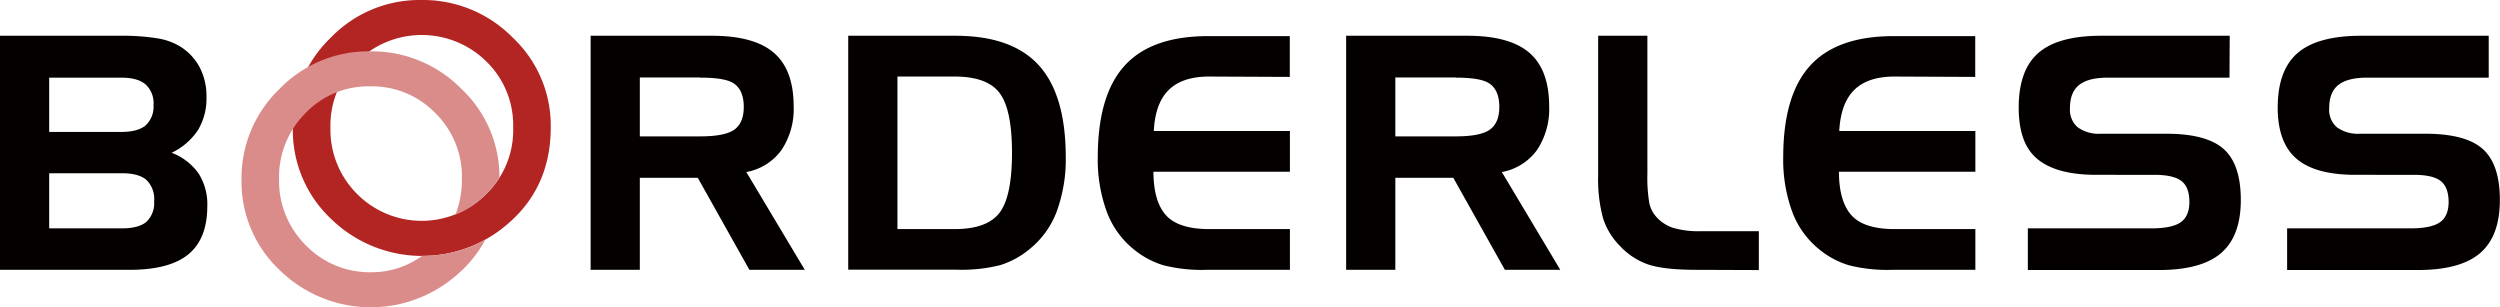 <svg xmlns="http://www.w3.org/2000/svg" viewBox="0 0 547.38 67.27"><defs><style>.cls-1{fill:#040000;}.cls-2{fill:#b32523;}.cls-3{fill:#da8c8b;}</style></defs><title>logo</title><g id="レイヤー_2" data-name="レイヤー 2"><g id="レイヤー_1-2" data-name="レイヤー 1"><path class="cls-1" d="M28.2,59.08H0V7.83H26.32a47.86,47.86,0,0,1,8.11.56,13.82,13.82,0,0,1,5,1.78,11.92,11.92,0,0,1,4.3,4.6,13.56,13.56,0,0,1,1.48,6.41,13.54,13.54,0,0,1-1.84,7.27,14.3,14.3,0,0,1-5.79,5A12.69,12.69,0,0,1,43.49,38a12.52,12.52,0,0,1,1.9,7.13q0,7.18-4.18,10.58T28.2,59.08ZM10.77,17V28.89H26.53q3.66,0,5.37-1.45A5.54,5.54,0,0,0,33.61,23a5.52,5.52,0,0,0-1.71-4.49Q30.19,17,26.53,17ZM26.71,50c2.46,0,4.25-.49,5.37-1.45A5.71,5.71,0,0,0,33.75,44a5.79,5.79,0,0,0-1.69-4.6q-1.7-1.47-5.35-1.47H10.77V50Z"/><path class="cls-1" d="M129.32,7.83h26.53q9.27,0,13.59,3.73t4.33,11.68a16.12,16.12,0,0,1-2.67,9.62,12.18,12.18,0,0,1-7.69,4.81l12.8,21.41H164.08l-11.3-20.15H140.09V59.08H129.32Zm24,9.13H140.09v12.9H153.3c3.58,0,6.07-.48,7.46-1.46s2.09-2.65,2.09-5-.68-4-2-5S157,17,153.3,17Z"/><path class="cls-1" d="M185.72,7.83h23.47q12.38,0,18.26,6.47t5.9,20.06a33.18,33.18,0,0,1-2,12,19.18,19.18,0,0,1-5.91,8.17A18.7,18.7,0,0,1,219,58.05a34.36,34.36,0,0,1-9.48,1H185.72ZM209,16.76H196.5v33.4H209q7.14,0,9.86-3.59t2.72-13.11q0-9.5-2.72-13.1T209,16.76Z"/><path class="cls-1" d="M264.74,16.76q-5.85,0-8.83,2.92t-3.28,9l29.8,0V37.6H252.55c0,4.47,1,7.67,2.84,9.63s5,2.93,9.35,2.93h17.69v8.92H264.22a34.36,34.36,0,0,1-9.48-1,18.75,18.75,0,0,1-6.48-3.47,19.08,19.08,0,0,1-5.9-8.17,33,33,0,0,1-2-12q0-13.59,5.88-20.06t18.26-6.47h17.9v8.93Z"/><path class="cls-1" d="M294.74,7.83h26.53q9.27,0,13.59,3.73t4.33,11.68a16.12,16.12,0,0,1-2.67,9.62,12.18,12.18,0,0,1-7.69,4.81l12.8,21.41H329.5L318.2,38.93H305.51V59.08H294.74Zm24,9.13H305.51v12.9h13.21c3.58,0,6.07-.48,7.46-1.46s2.1-2.65,2.1-5-.68-4-2-5S322.37,17,318.72,17Z"/><path class="cls-1" d="M371.47,59.08c-4.79,0-8.34-.4-10.67-1.2a15.27,15.27,0,0,1-6.24-4.17,15,15,0,0,1-3.59-6,32.84,32.84,0,0,1-1.05-9.41V7.83H360.7V38a33.69,33.69,0,0,0,.4,6.33,6.38,6.38,0,0,0,1.38,2.95,8.46,8.46,0,0,0,3.76,2.58,19.75,19.75,0,0,0,6.17.76H385.1v8.51Z"/><path class="cls-1" d="M414.82,16.76q-5.85,0-8.82,2.92t-3.29,9l29.8,0V37.6H402.64c0,4.47,1,7.67,2.83,9.63s5,2.93,9.35,2.93h17.69v8.92H414.3a34.36,34.36,0,0,1-9.48-1,18.75,18.75,0,0,1-6.48-3.47,19.08,19.08,0,0,1-5.9-8.17,33,33,0,0,1-2-12q0-13.59,5.89-20.06t18.25-6.47h17.9v8.93Z"/><path class="cls-1" d="M488.15,17H461.52q-4.29,0-6.3,1.61t-2,5.09a5.07,5.07,0,0,0,1.71,4.18,7.9,7.9,0,0,0,5.09,1.4h14.26q8.85,0,12.6,3.35t3.75,11.15q0,7.92-4.32,11.63t-13.6,3.71H444V50h27q4.61,0,6.49-1.35t1.88-4.44q0-3.21-1.73-4.57c-1.15-.9-3.12-1.36-5.91-1.36H459c-5.91,0-10.22-1.18-13-3.54S442,28.61,442,23.52q0-8.16,4.3-11.92T460,7.83h28.2Z"/><path class="cls-1" d="M544.91,17H518.27c-2.86,0-4.95.54-6.29,1.61s-2,2.77-2,5.09a5.07,5.07,0,0,0,1.7,4.18,7.92,7.92,0,0,0,5.09,1.4H531q8.87,0,12.61,3.35t3.74,11.15q0,7.92-4.32,11.63t-13.6,3.71H500.77V50h27c3.06,0,5.23-.45,6.48-1.35s1.88-2.37,1.88-4.44-.57-3.66-1.72-4.57-3.12-1.36-5.91-1.36H515.76q-8.85,0-12.95-3.54t-4.1-11.17q0-8.16,4.31-11.92T516.7,7.83h28.21Z"/><path class="cls-2" d="M111.44,48.79a28.57,28.57,0,0,1-39-.91A26.61,26.61,0,0,1,64.12,28.1,27,27,0,0,1,72.41,8.26,27,27,0,0,1,92.22,0a27.52,27.52,0,0,1,20,8.19,26.45,26.45,0,0,1,8.37,19.6Q120.61,40.78,111.44,48.79Zm-4.87-35.25a20.15,20.15,0,0,0-28.45,0A19.77,19.77,0,0,0,72.35,28a19.85,19.85,0,0,0,5.84,14.47,19.94,19.94,0,0,0,28.17.11,19.49,19.49,0,0,0,6-14.72A19.45,19.45,0,0,0,106.57,13.54Z"/><path class="cls-3" d="M92.64,56h-.18A18.86,18.86,0,0,1,81.3,59.61,19.47,19.47,0,0,1,67,53.74,19.88,19.88,0,0,1,61.1,39.26a19.79,19.79,0,0,1,5.78-14.48,19,19,0,0,1,14.21-5.87,19.23,19.23,0,0,1,14.24,5.87,19.49,19.49,0,0,1,5.81,14.34A21.44,21.44,0,0,1,99.73,47a20.75,20.75,0,0,0,6.63-4.39,19.07,19.07,0,0,0,3-3.71A26.47,26.47,0,0,0,101,19.43a27.53,27.53,0,0,0-20-8.19A27.05,27.05,0,0,0,61.17,19.5a27,27,0,0,0-8.29,19.85,26.55,26.55,0,0,0,8.33,19.77,28.56,28.56,0,0,0,39,.91,26.6,26.6,0,0,0,6.07-7.58A27.23,27.23,0,0,1,92.64,56Z"/></g></g></svg>